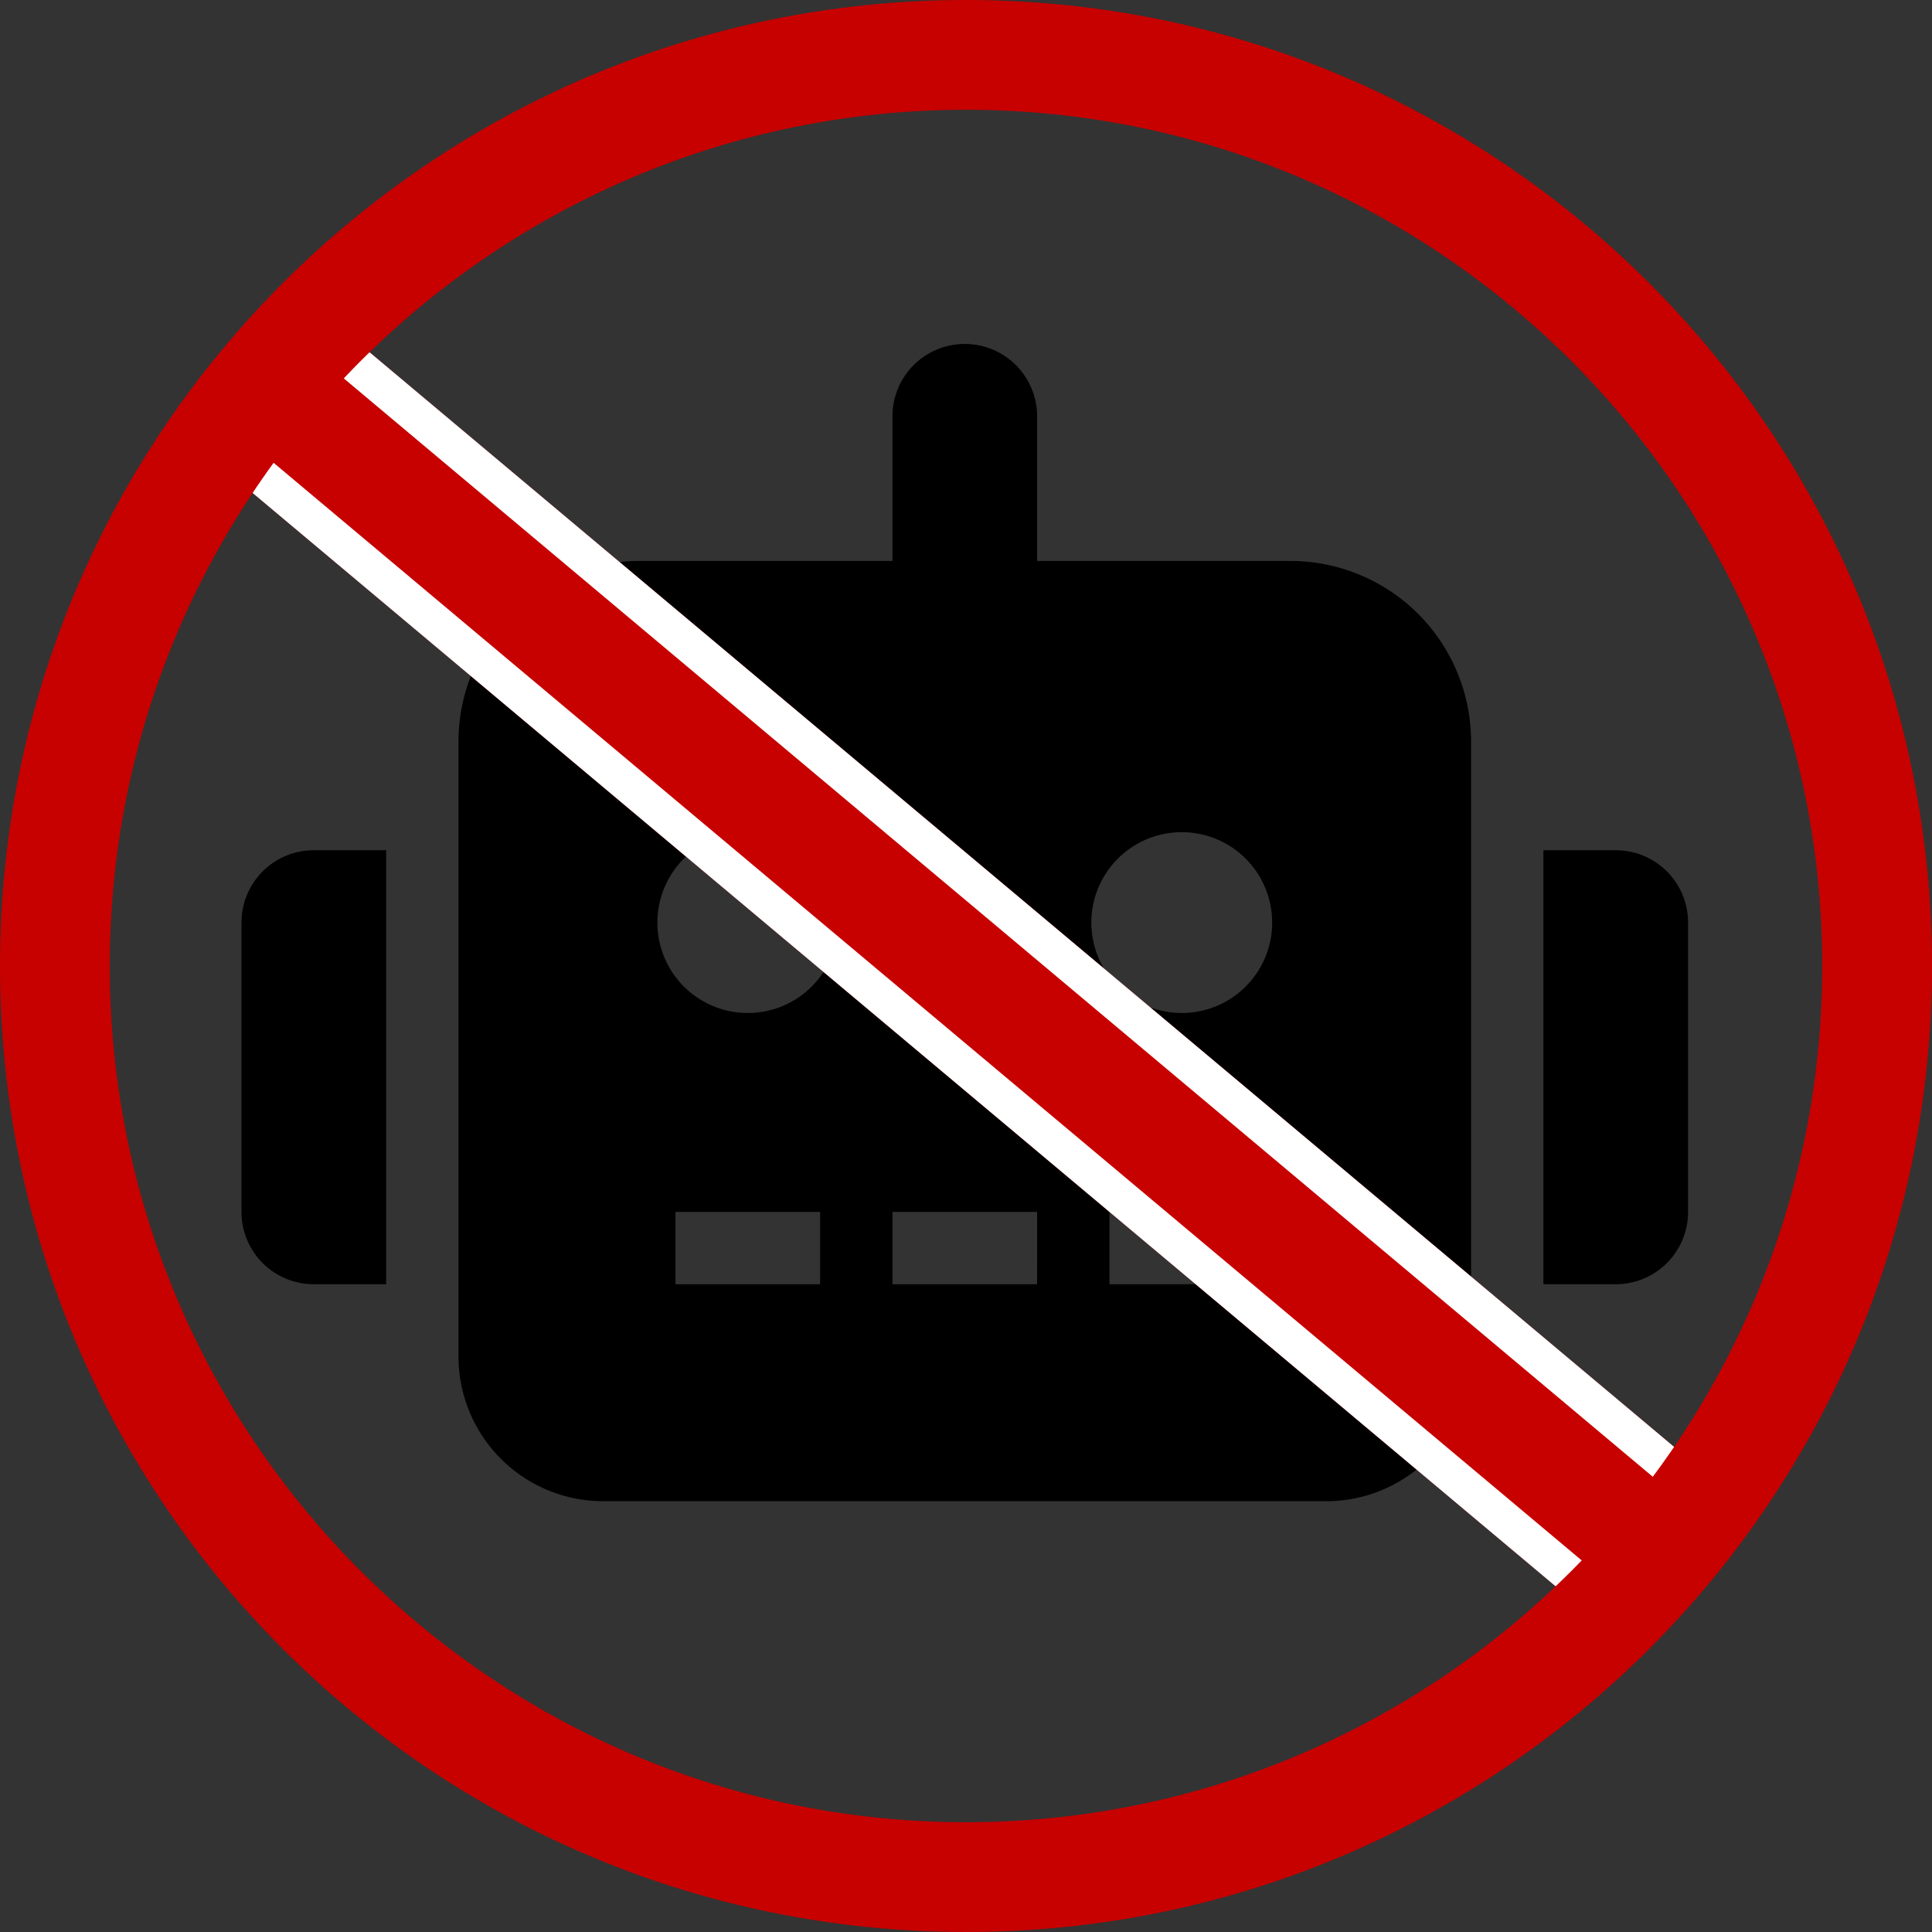 <svg xmlns="http://www.w3.org/2000/svg" width="264" height="264" viewBox="0 0 264 264">
  <rect x="0" y="0" width="264" height="264" fill="#333333" stroke="none"/>
  <g id="Group_346" data-name="Group 346" transform="translate(-829 -3015)">
    <path id="Icon_awesome-robot" data-name="Icon awesome-robot" d="M0,79.066V118.6a9.873,9.873,0,0,0,9.883,9.883h9.883v-59.3H9.883A9.873,9.873,0,0,0,0,79.066ZM143.308,29.65H108.716V9.883a9.883,9.883,0,0,0-19.767,0V29.65H54.358A24.7,24.7,0,0,0,29.65,54.358v84.008a19.785,19.785,0,0,0,19.767,19.767H148.25a19.785,19.785,0,0,0,19.767-19.767V54.358A24.7,24.7,0,0,0,143.308,29.65ZM79.066,128.483H59.3V118.6H79.066ZM69.183,91.421A12.354,12.354,0,1,1,81.537,79.066,12.351,12.351,0,0,1,69.183,91.421Zm39.533,37.062H88.95V118.6h19.767Zm29.65,0H118.6V118.6h19.767Zm-9.883-37.062a12.354,12.354,0,1,1,12.354-12.354A12.351,12.351,0,0,1,128.483,91.421Zm59.3-22.237H177.9v59.3h9.883a9.873,9.873,0,0,0,9.883-9.883V79.066A9.873,9.873,0,0,0,187.783,69.183Z" transform="translate(862 3062)"/>
    <g id="Rectangle_155" data-name="Rectangle 155" transform="translate(868.161 3053.62) rotate(40)" fill="#c70000" stroke="#fff" stroke-width="5">
      <rect width="260.752" height="25" stroke="none"/>
      <rect x="2.5" y="2.5" width="255.752" height="20" fill="none"/>
    </g>
    <g id="Path_186" data-name="Path 186" transform="translate(829 3015)" fill="none">
      <path d="M132,0A132,132,0,1,1,0,132,132,132,0,0,1,132,0Z" stroke="none"/>
      <path d="M 132 15 C 67.486 15 15 67.486 15 132 C 15 196.514 67.486 249 132 249 C 196.514 249 249 196.514 249 132 C 249 67.486 196.514 15 132 15 M 132 0 C 204.902 0 264 59.098 264 132 C 264 204.902 204.902 264 132 264 C 59.098 264 0 204.902 0 132 C 0 59.098 59.098 0 132 0 Z" stroke="none" fill="#c70000"/>
    </g>
  </g>
</svg>
